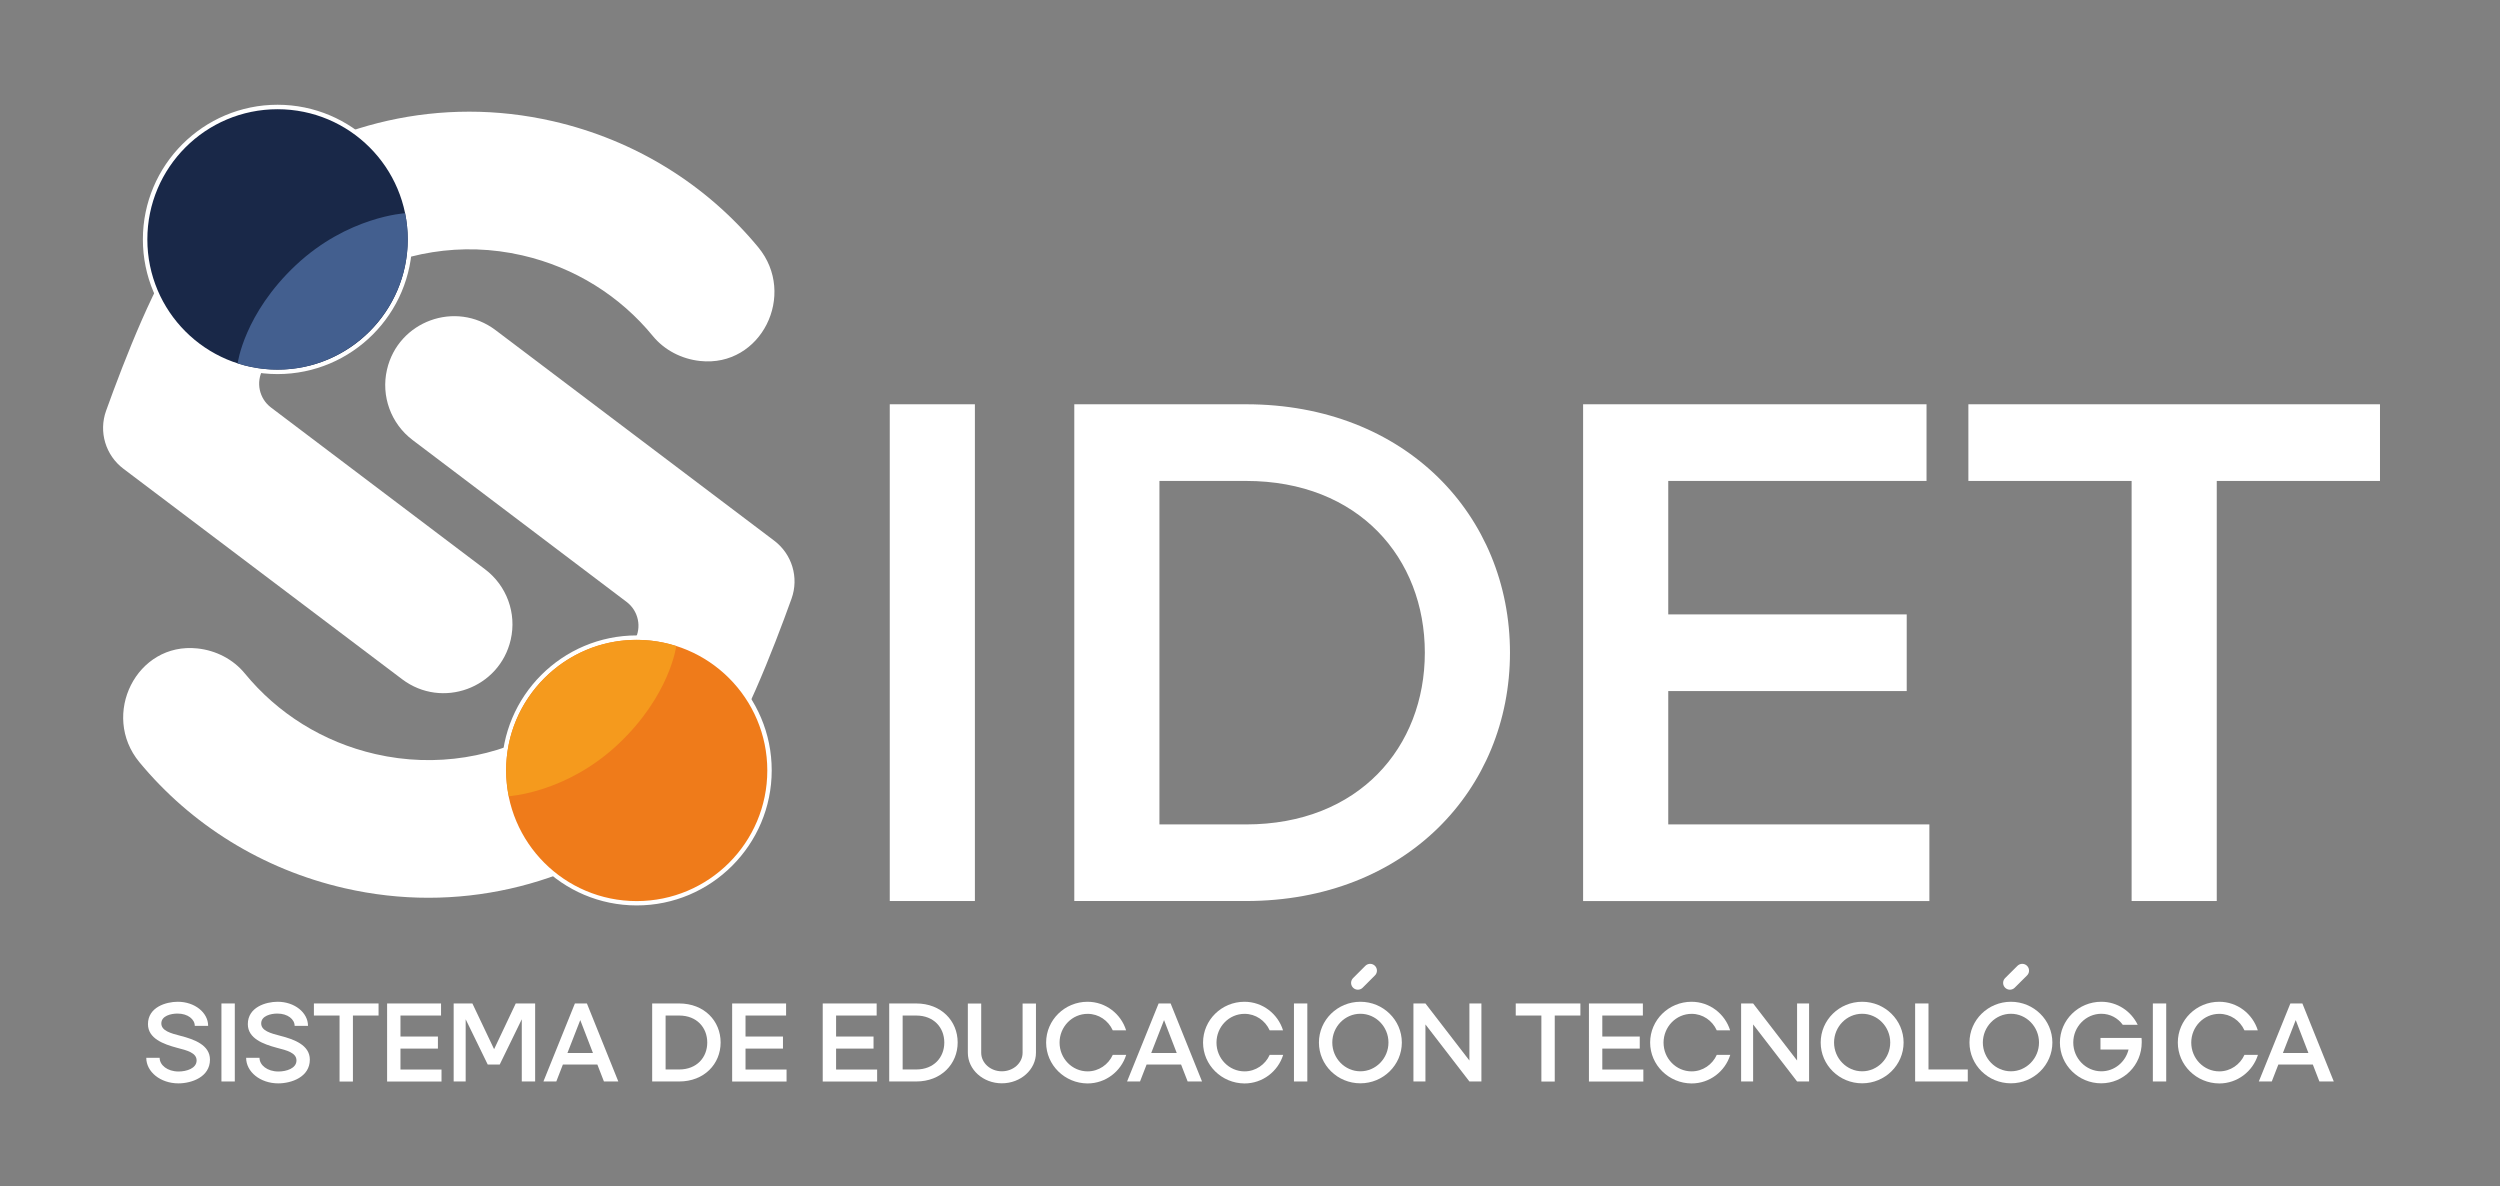<?xml version="1.0" encoding="utf-8"?>
<svg version="1.1" id="Capa_1" xmlns="http://www.w3.org/2000/svg" xmlns:xlink="http://www.w3.org/1999/xlink" x="0px" y="0px"
	 viewBox="0 0 368.5 174.86" style="enable-background:new 0 0 368.5 174.86;" xml:space="preserve">
<rect x="0" y="0" width="368.5" height="174.86" fill="#808080" stroke="none"/>
<style type="text/css">
	.st0{display:none;fill:#192848;}
	.st1{fill:#FFFFFF;}
	.st2{fill:#192848;}
	.st3{fill:#EF7B1A;}
	.st4{fill:#435F8F;}
	.st5{fill:#F59A1D;}
	.st6{fill:none;stroke:#FFFFFF;stroke-width:2;stroke-linecap:round;stroke-miterlimit:10;}
</style>
<rect class="st0" width="368.5" height="174.86"/>
<g>
	<path class="st1" d="M27.15,35.84c-3.93,4.59-8.89,17.41-11.51,24.7c-1.12,3.11-0.08,6.57,2.56,8.56l41.09,31.03
		c5.87,4.42,14.35,1.32,15.99-5.84c0.9-3.9-0.59-7.97-3.79-10.38L39.95,60.07c-1.75-1.32-2.27-3.74-1.19-5.65
		c3.11-5.45,7.61-9.89,12.91-12.96c7.39-4.27,16.35-5.88,25.31-3.82c7.75,1.78,14.43,6.01,19.24,11.88c1.72,2.1,4.26,3.4,6.98,3.69
		c8.99,0.97,14.32-9.8,8.56-16.77c-7.58-9.17-18.08-15.78-30.24-18.57c-4.14-0.95-8.28-1.41-12.36-1.41
		C52.84,16.46,37.51,23.75,27.15,35.84"/>
	<path class="st1" d="M105.16,112.95c3.93-4.59,8.89-17.41,11.51-24.7c1.12-3.11,0.08-6.57-2.56-8.56L73.03,48.65
		c-5.87-4.42-14.35-1.32-15.99,5.84c-0.9,3.9,0.59,7.97,3.79,10.38l31.53,23.85c1.75,1.32,2.27,3.74,1.19,5.65
		c-3.11,5.45-7.61,9.89-12.91,12.96c-7.39,4.27-16.35,5.88-25.31,3.82c-7.75-1.78-14.43-6.01-19.24-11.88
		c-1.72-2.1-4.26-3.4-6.98-3.69c-8.99-0.97-14.32,9.8-8.56,16.77c7.58,9.17,18.08,15.78,30.24,18.57c4.14,0.95,8.28,1.41,12.36,1.41
		C79.47,132.33,94.8,125.03,105.16,112.95"/>
	<g>
		<path class="st2" d="M40.91,54.8c-10.76,0-19.52-8.76-19.52-19.52s8.76-19.52,19.52-19.52c10.76,0,19.52,8.76,19.52,19.52
			S51.67,54.8,40.91,54.8z"/>
		<path class="st1" d="M40.91,16.1c10.6,0,19.19,8.59,19.19,19.19c0,10.6-8.59,19.19-19.19,19.19c-10.6,0-19.19-8.59-19.19-19.19
			C21.72,24.69,30.31,16.1,40.91,16.1 M40.91,15.44c-10.94,0-19.85,8.9-19.85,19.85s8.9,19.85,19.85,19.85s19.85-8.9,19.85-19.85
			S51.85,15.44,40.91,15.44L40.91,15.44z"/>
	</g>
	<g>
		<path class="st3" d="M93.85,133.14c-10.79,0-19.58-8.78-19.58-19.58s8.78-19.58,19.58-19.58s19.58,8.78,19.58,19.58
			S104.65,133.14,93.85,133.14z"/>
		<path class="st1" d="M93.85,94.32c10.63,0,19.25,8.62,19.25,19.25s-8.62,19.25-19.25,19.25s-19.25-8.62-19.25-19.25
			S83.22,94.32,93.85,94.32 M93.85,93.66c-10.98,0-19.9,8.93-19.9,19.9c0,10.98,8.93,19.9,19.9,19.9s19.9-8.93,19.9-19.9
			C113.76,102.59,104.83,93.66,93.85,93.66L93.85,93.66z"/>
	</g>
	<path class="st4" d="M35.03,53.56c2.3,0.74,4.79,1.06,7.37,0.86c9.33-0.71,16.93-8.3,17.64-17.63c0.14-1.85,0.02-3.64-0.33-5.36
		c0,0,0,0,0,0c0,0-8.45,0.47-16.1,7.65C35.96,46.27,35.03,53.55,35.03,53.56C35.03,53.56,35.03,53.56,35.03,53.56z"/>
	<path class="st5" d="M99.68,95.23c-2.3-0.74-4.79-1.06-7.37-0.86c-9.33,0.71-16.93,8.3-17.64,17.63c-0.14,1.85-0.02,3.64,0.33,5.36
		c0,0,0,0,0,0c0,0,8.45-0.47,16.1-7.65C98.75,102.52,99.68,95.24,99.68,95.23C99.68,95.23,99.68,95.23,99.68,95.23z"/>
	<g>
		<path class="st1" d="M131.15,59.59h12.55v73.22h-12.55V59.59z"/>
		<path class="st1" d="M158.35,59.59h25.31c23.54,0,38.91,16.42,38.91,36.61c0,20.19-15.38,36.61-38.91,36.61h-25.31V59.59z
			 M210.02,96.2c0-13.91-9.73-25.31-26.36-25.31H170.9v50.63h12.76C200.29,121.52,210.02,110.12,210.02,96.2z"/>
		<path class="st1" d="M233.34,59.59h50.63v11.3H245.9v19.67h35.15v11.3H245.9v19.66h38.49v11.3h-51.04V59.59z"/>
		<path class="st1" d="M314.2,70.89h-24.06v-11.3h60.67v11.3h-24.06v61.92H314.2V70.89z"/>
	</g>
	<g>
		<path class="st1" d="M21.56,155.92h1.97c0,1.08,1.15,2.02,2.79,2.02c1.18,0,2.66-0.46,2.66-1.63c0-1.12-1.38-1.48-2.91-1.87
			c-1.97-0.53-4.26-1.36-4.26-3.48c0-2.5,2.65-3.3,4.4-3.3c2.48,0,4.47,1.59,4.47,3.55h-1.97c0-0.95-1-1.81-2.55-1.81
			c-0.95,0-2.38,0.33-2.38,1.45c0,1.08,1.35,1.45,2.86,1.84c1.99,0.51,4.31,1.35,4.31,3.5c0,2.55-2.68,3.5-4.67,3.5
			C23.65,159.68,21.56,157.99,21.56,155.92z"/>
		<path class="st1" d="M32.64,147.91h1.97v11.5h-1.97V147.91z"/>
		<path class="st1" d="M36.28,155.92h1.97c0,1.08,1.15,2.02,2.79,2.02c1.18,0,2.66-0.46,2.66-1.63c0-1.12-1.38-1.48-2.91-1.87
			c-1.97-0.53-4.26-1.36-4.26-3.48c0-2.5,2.65-3.3,4.4-3.3c2.48,0,4.47,1.59,4.47,3.55h-1.97c0-0.95-1-1.81-2.55-1.81
			c-0.95,0-2.38,0.33-2.38,1.45c0,1.08,1.35,1.45,2.86,1.84c1.99,0.51,4.31,1.35,4.31,3.5c0,2.55-2.68,3.5-4.67,3.5
			C38.36,159.68,36.28,157.99,36.28,155.92z"/>
		<path class="st1" d="M50.05,149.69h-3.78v-1.78h9.53v1.78h-3.78v9.73h-1.97V149.69z"/>
		<path class="st1" d="M57.06,147.91h7.95v1.78h-5.98v3.09h5.52v1.78h-5.52v3.09h6.05v1.77h-8.02V147.91z"/>
		<path class="st1" d="M66.85,147.91h2.78l3.2,6.74l3.19-6.74h2.86v11.5h-1.97v-9.17l-3.25,6.67h-1.77l-3.25-6.67v9.17h-1.77V147.91
			z"/>
		<path class="st1" d="M84.74,147.91h1.77l4.63,11.5h-2.12l-0.97-2.5h-5.08l-0.97,2.5H80.1L84.74,147.91z M87.4,155.21l-1.87-4.85
			l-1.89,4.85H87.4z"/>
		<path class="st1" d="M96.13,147.91h3.98c3.7,0,6.11,2.58,6.11,5.75s-2.42,5.75-6.11,5.75h-3.98V147.91z M104.25,153.67
			c0-2.19-1.53-3.98-4.14-3.98h-2v7.95h2C102.72,157.64,104.25,155.85,104.25,153.67z"/>
		<path class="st1" d="M107.92,147.91h7.95v1.78h-5.98v3.09h5.52v1.78h-5.52v3.09h6.05v1.77h-8.02V147.91z"/>
		<path class="st1" d="M121.27,147.91h7.95v1.78h-5.98v3.09h5.52v1.78h-5.52v3.09h6.05v1.77h-8.02V147.91z"/>
		<path class="st1" d="M131.07,147.91h3.98c3.7,0,6.11,2.58,6.11,5.75s-2.42,5.75-6.11,5.75h-3.98V147.91z M139.19,153.67
			c0-2.19-1.53-3.98-4.14-3.98h-2v7.95h2C137.66,157.64,139.19,155.85,139.19,153.67z"/>
		<path class="st1" d="M142.66,155.18v-7.26h1.97v7.26c0,1.5,1.36,2.73,3.04,2.73c1.69,0,3.06-1.23,3.06-2.73v-7.26h1.97v7.26
			c0,2.48-2.25,4.5-5.03,4.5C144.91,159.68,142.66,157.66,142.66,155.18z"/>
		<path class="st1" d="M154.2,153.67c0-3.32,2.74-6.01,6.1-6.01c2.68,0,4.93,1.78,5.69,4.21h-1.97c-0.66-1.45-2.07-2.43-3.7-2.43
			c-2.3,0-4.14,1.91-4.14,4.24c0,2.33,1.84,4.24,4.14,4.24c1.63,0,3.06-1,3.7-2.43H166c-0.76,2.43-3.02,4.21-5.7,4.21
			C156.94,159.68,154.2,156.99,154.2,153.67z"/>
		<path class="st1" d="M170.78,147.91h1.77l4.63,11.5h-2.12l-0.97-2.5h-5.08l-0.97,2.5h-1.91L170.78,147.91z M173.45,155.21
			l-1.87-4.85l-1.89,4.85H173.45z"/>
		<path class="st1" d="M177.33,153.67c0-3.32,2.74-6.01,6.1-6.01c2.68,0,4.93,1.78,5.69,4.21h-1.97c-0.66-1.45-2.07-2.43-3.7-2.43
			c-2.3,0-4.14,1.91-4.14,4.24c0,2.33,1.84,4.24,4.14,4.24c1.63,0,3.06-1,3.7-2.43h1.99c-0.76,2.43-3.02,4.21-5.7,4.21
			C180.07,159.68,177.33,156.99,177.33,153.67z"/>
		<path class="st1" d="M190.73,147.91h1.97v11.5h-1.97V147.91z"/>
		<path class="st1" d="M194.41,153.67c0-3.32,2.74-6.01,6.11-6.01s6.11,2.7,6.11,6.01s-2.74,6.01-6.11,6.01
			S194.41,156.99,194.41,153.67z M200.52,157.91c2.28,0,4.14-1.91,4.14-4.24c0-2.33-1.86-4.24-4.14-4.24s-4.14,1.91-4.14,4.24
			C196.38,156,198.24,157.91,200.52,157.91z"/>
		<path class="st1" d="M210.11,151v8.41h-1.77v-11.5h1.77l6.48,8.41v-8.41h1.77v11.5h-1.77L210.11,151z"/>
		<path class="st1" d="M227.2,149.69h-3.78v-1.78h9.53v1.78h-3.78v9.73h-1.97V149.69z"/>
		<path class="st1" d="M234.21,147.91h7.95v1.78h-5.98v3.09h5.52v1.78h-5.52v3.09h6.05v1.77h-8.02V147.91z"/>
		<path class="st1" d="M243.23,153.67c0-3.32,2.74-6.01,6.1-6.01c2.68,0,4.93,1.78,5.69,4.21h-1.97c-0.66-1.45-2.07-2.43-3.7-2.43
			c-2.3,0-4.14,1.91-4.14,4.24c0,2.33,1.84,4.24,4.14,4.24c1.63,0,3.06-1,3.7-2.43h1.99c-0.76,2.43-3.02,4.21-5.7,4.21
			C245.98,159.68,243.23,156.99,243.23,153.67z"/>
		<path class="st1" d="M258.41,151v8.41h-1.77v-11.5h1.77l6.48,8.41v-8.41h1.77v11.5h-1.77L258.41,151z"/>
		<path class="st1" d="M268.37,153.67c0-3.32,2.74-6.01,6.11-6.01s6.11,2.7,6.11,6.01s-2.74,6.01-6.11,6.01
			S268.37,156.99,268.37,153.67z M274.48,157.91c2.28,0,4.14-1.91,4.14-4.24c0-2.33-1.86-4.24-4.14-4.24s-4.14,1.91-4.14,4.24
			C270.34,156,272.2,157.91,274.48,157.91z"/>
		<path class="st1" d="M282.29,147.91h1.97v9.73h5.79v1.77h-7.76V147.91z"/>
		<path class="st1" d="M290.3,153.67c0-3.32,2.74-6.01,6.11-6.01s6.11,2.7,6.11,6.01s-2.74,6.01-6.11,6.01
			S290.3,156.99,290.3,153.67z M296.41,157.91c2.28,0,4.14-1.91,4.14-4.24c0-2.33-1.86-4.24-4.14-4.24s-4.14,1.91-4.14,4.24
			C292.27,156,294.13,157.91,296.41,157.91z"/>
		<path class="st1" d="M303.63,153.67c0-3.32,2.74-6.01,6.1-6.01c2.38,0,4.4,1.4,5.37,3.4h-2.2c-0.72-1-1.87-1.63-3.16-1.63
			c-2.28,0-4.14,1.91-4.14,4.24c0,2.33,1.86,4.24,4.14,4.24c1.92,0,3.55-1.35,4.01-3.21h-4.14v-1.71h6.05
			c0.03,0.21,0.03,0.46,0.03,0.66c0,3.35-2.66,6.03-5.98,6.03C306.38,159.68,303.63,156.99,303.63,153.67z"/>
		<path class="st1" d="M317.33,147.91h1.97v11.5h-1.97V147.91z"/>
		<path class="st1" d="M321.01,153.67c0-3.32,2.74-6.01,6.1-6.01c2.68,0,4.93,1.78,5.69,4.21h-1.97c-0.66-1.45-2.07-2.43-3.7-2.43
			c-2.3,0-4.14,1.91-4.14,4.24c0,2.33,1.84,4.24,4.14,4.24c1.63,0,3.06-1,3.7-2.43h1.99c-0.76,2.43-3.02,4.21-5.7,4.21
			C323.75,159.68,321.01,156.99,321.01,153.67z"/>
		<path class="st1" d="M337.6,147.91h1.77l4.63,11.5h-2.12l-0.97-2.5h-5.08l-0.97,2.5h-1.91L337.6,147.91z M340.26,155.21
			l-1.87-4.85l-1.89,4.85H340.26z"/>
	</g>
	<line class="st6" x1="200.15" y1="144.88" x2="201.96" y2="143.07"/>
	<line class="st6" x1="296.26" y1="144.88" x2="298.08" y2="143.07"/>
</g>
</svg>
